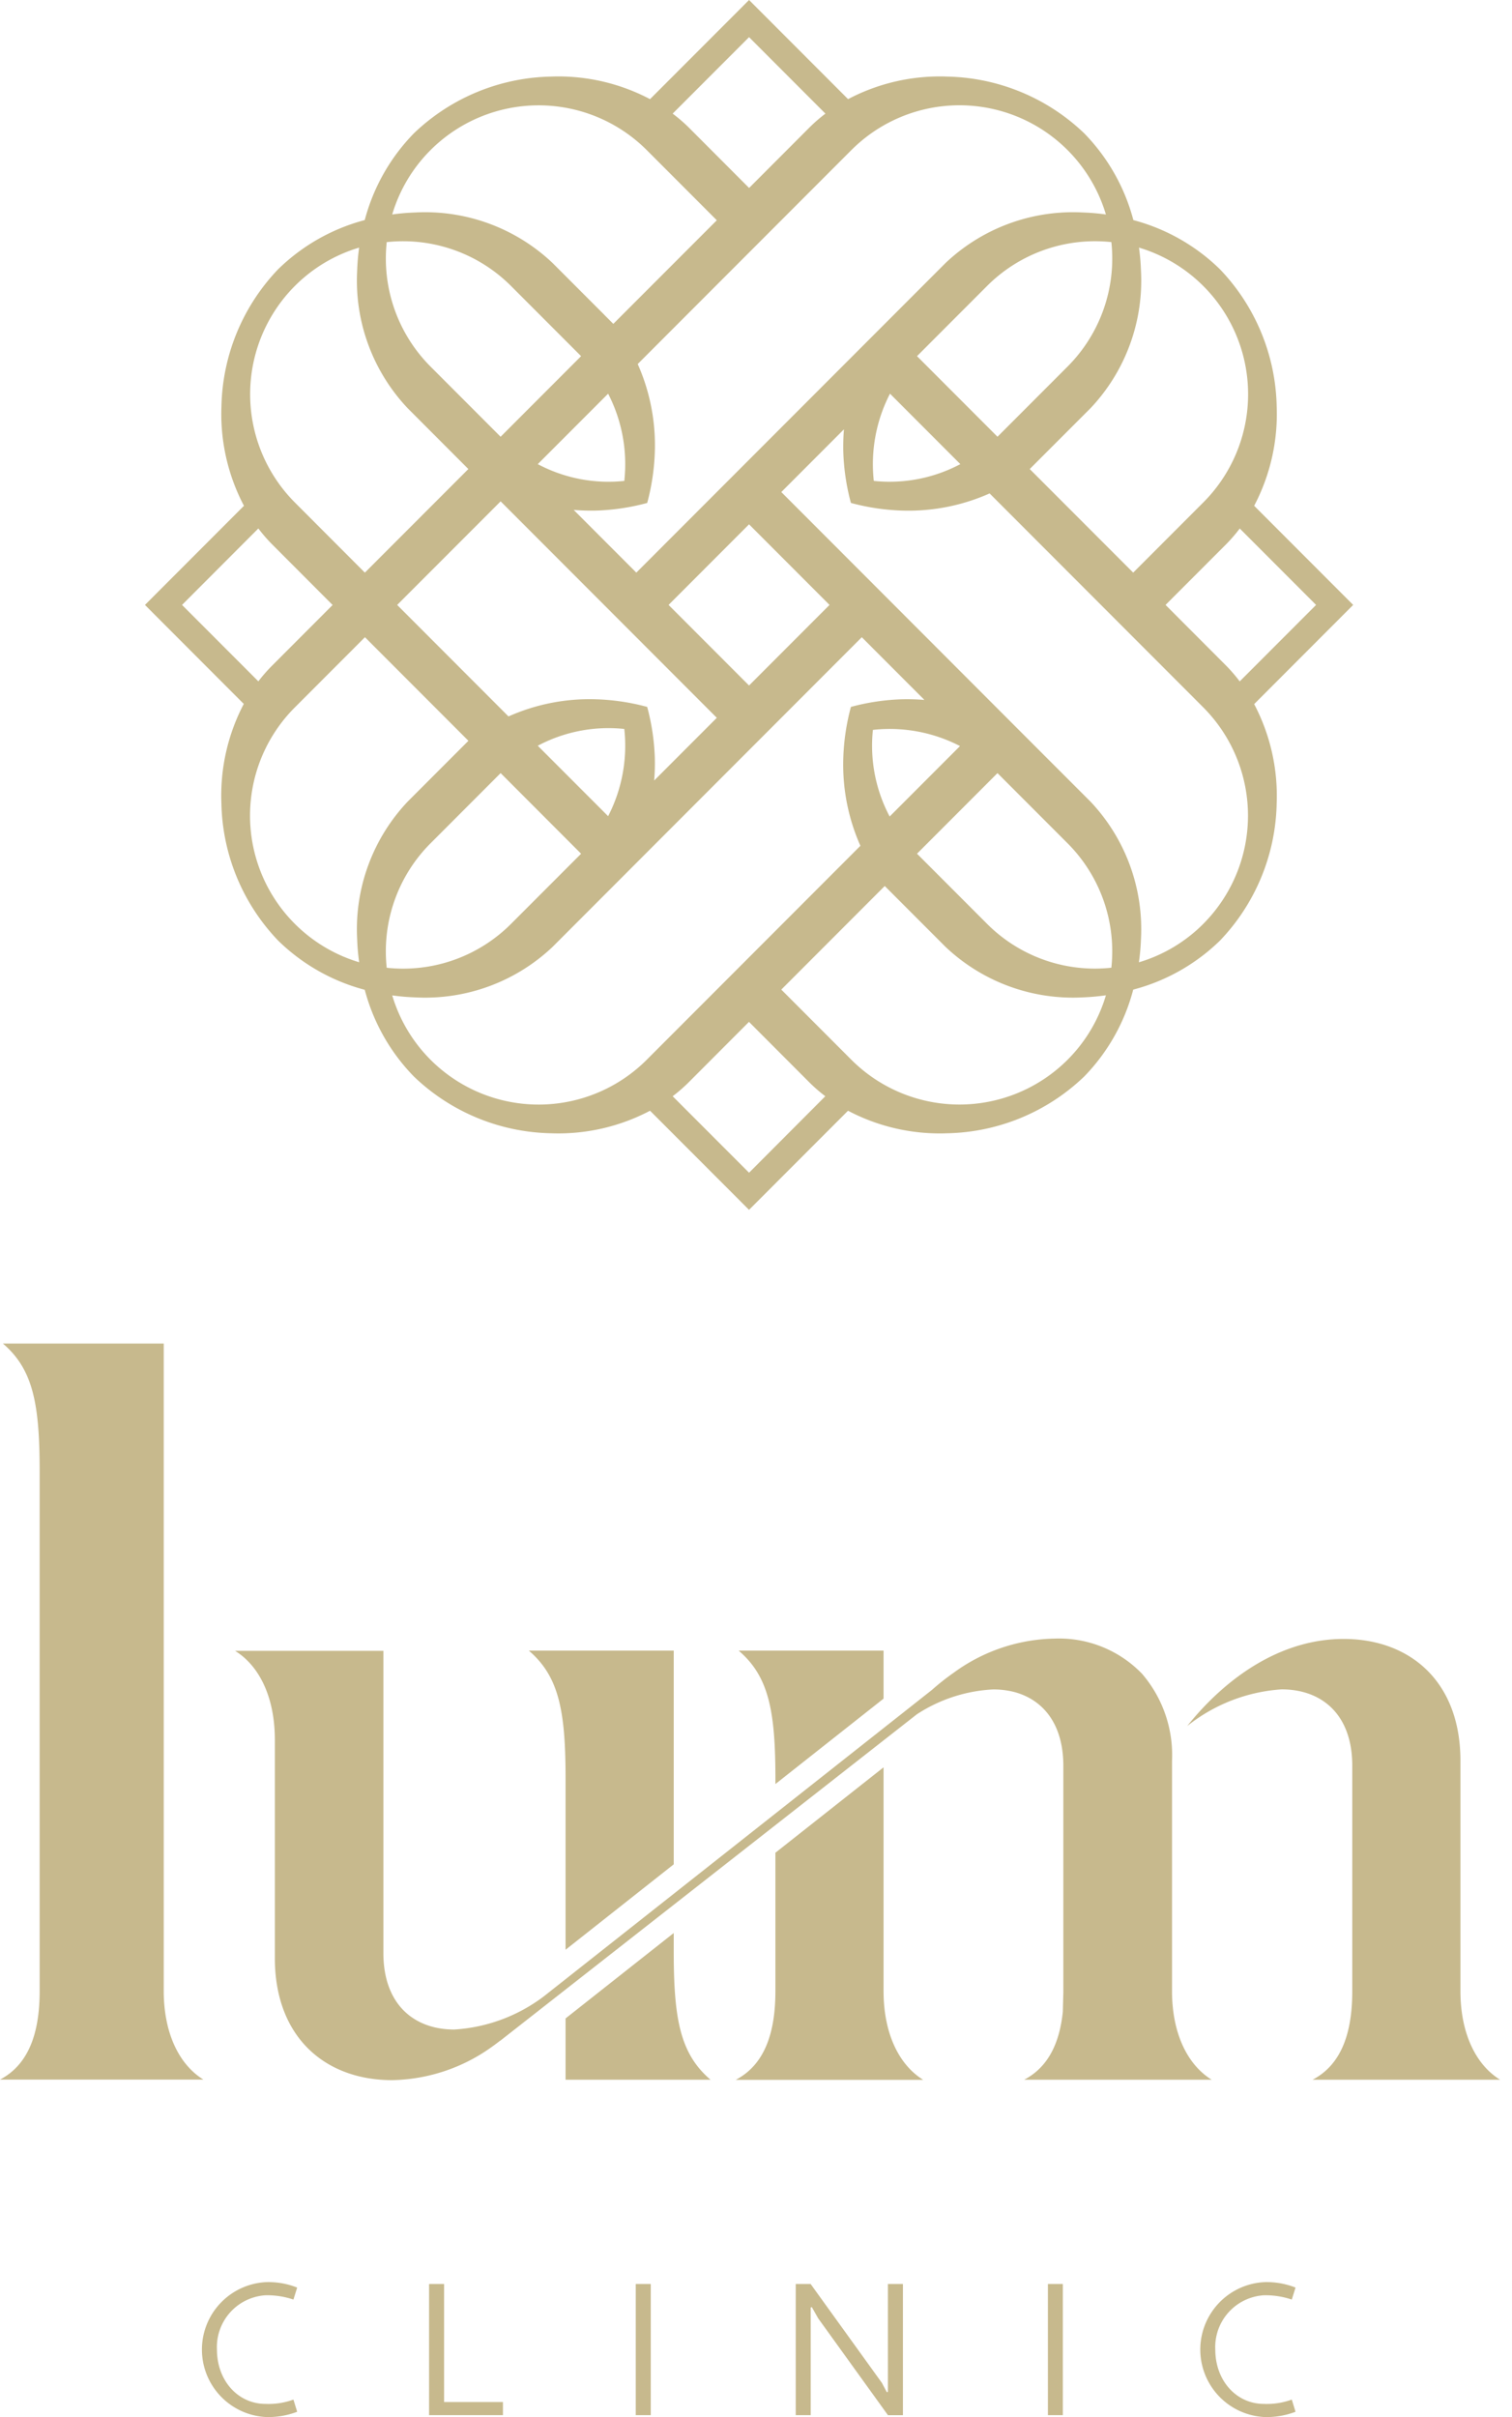 <svg xmlns="http://www.w3.org/2000/svg" width="127" height="203" viewBox="0 0 127 203">
  <defs>
    <style>
      .cls-1 {
        fill: #c7b98d;
        fill-rule: evenodd;
      }
    </style>
  </defs>
  <path id="logo_lum_clinic" data-name="logo lum clinic" class="cls-1" d="M113.659,50.806l-8.316-8.326a16.544,16.544,0,0,0,1.892-8.342,17.156,17.156,0,0,0-4.765-11.522,16.384,16.384,0,0,0-7.273-4.13A16.418,16.418,0,0,0,91.071,11.2,17.109,17.109,0,0,0,79.564,6.433a16.48,16.48,0,0,0-8.331,1.894L62.917,0,54.6,8.327A16.48,16.48,0,0,0,46.27,6.433,17.109,17.109,0,0,0,34.762,11.2a16.418,16.418,0,0,0-4.125,7.283,16.382,16.382,0,0,0-7.274,4.13A17.154,17.154,0,0,0,18.6,34.139a16.543,16.543,0,0,0,1.891,8.342l-8.315,8.326,8.3,8.314a16.572,16.572,0,0,0-1.88,8.353A17.155,17.155,0,0,0,23.364,79a16.4,16.4,0,0,0,7.274,4.131,16.419,16.419,0,0,0,4.125,7.282A17.111,17.111,0,0,0,46.27,95.18,16.5,16.5,0,0,0,54.6,93.287l8.315,8.325,8.315-8.325a16.5,16.5,0,0,0,8.331,1.894A17.111,17.111,0,0,0,91.071,90.41a16.416,16.416,0,0,0,4.114-7.294A16.383,16.383,0,0,0,102.47,79a17.151,17.151,0,0,0,4.764-11.523,16.532,16.532,0,0,0-1.891-8.341Zm-3.116,0-6.414,6.423A13.338,13.338,0,0,0,103,55.917l-5.1-5.111L103,45.7a13.3,13.3,0,0,0,1.133-1.312ZM95.836,22.726a18.406,18.406,0,0,0-.168-1.931,12.856,12.856,0,0,1,5.4,21.406l-5.886,5.893-8.69-8.7,0.756-.757h0l0.222-.222L91.6,34.282A15.6,15.6,0,0,0,95.836,22.726ZM89.67,30.787l-5.886,5.894-6.758-6.767c0.014-.014.026-0.031,0.041-0.045l0.892-.893L78,28.933l4.908-4.914a12.81,12.81,0,0,1,10.441-3.685A12.843,12.843,0,0,1,89.67,30.787Zm-9.007,8.193a12.645,12.645,0,0,1-7.27,1.41c0-.026,0-0.051-0.007-0.077a12.9,12.9,0,0,1,1.369-7.249ZM71.511,12.606A12.833,12.833,0,0,1,92.89,18.014a18.1,18.1,0,0,0-1.928-.168A15.561,15.561,0,0,0,79.42,22.09l-4.337,4.343-0.011.011h0L53.448,48.094l-5.261-5.268a17.7,17.7,0,0,0,1.941.055,18.663,18.663,0,0,0,4.234-.64A18.708,18.708,0,0,0,55,38a16.774,16.774,0,0,0-1.436-7.425l1.654-1.657ZM55,63.611a18.7,18.7,0,0,0-.639-4.239,18.6,18.6,0,0,0-4.234-.639,16.709,16.709,0,0,0-7.416,1.439l-9.352-9.365,7.7-7.707,0.992-.993L60.208,60.287l-5.261,5.268A17.761,17.761,0,0,0,55,63.611Zm-3.922,4.937L45.17,62.633a12.645,12.645,0,0,1,7.27-1.41c0,0.025,0,.05.007,0.076A12.908,12.908,0,0,1,51.079,68.549Zm5.078-17.742,6.76-6.769,6.76,6.769-6.76,6.769ZM45.17,38.981l5.909-5.916a12.9,12.9,0,0,1,1.368,7.249c0,0.026,0,.051-0.007.077A12.645,12.645,0,0,1,45.17,38.981ZM62.917,3.12l6.415,6.423a13.077,13.077,0,0,0-1.311,1.134l-5.1,5.11-5.1-5.11A13.074,13.074,0,0,0,56.5,9.543ZM36.164,12.606a12.845,12.845,0,0,1,18.159,0L60.208,18.5l-7.7,7.708-0.992.993-0.756-.756h0L50.721,26.4l-0.092-.092-0.089-.088L46.414,22.09a15.561,15.561,0,0,0-11.543-4.244,18.1,18.1,0,0,0-1.928.168A12.779,12.779,0,0,1,36.164,12.606Zm-3.681,7.729a12.81,12.81,0,0,1,10.441,3.685l5.843,5.851c0.014,0.014.026,0.03,0.04,0.044l-6.758,6.767-5.886-5.894A12.844,12.844,0,0,1,32.483,20.334Zm-7.718,3.685a12.756,12.756,0,0,1,5.4-3.224A18.406,18.406,0,0,0,30,22.726a15.6,15.6,0,0,0,4.239,11.556l5.1,5.111-0.992.994-7.7,7.707L24.765,42.2A12.883,12.883,0,0,1,24.765,24.019ZM15.29,50.806L21.7,44.384A13.238,13.238,0,0,0,22.838,45.7l5.1,5.111-5.1,5.11A13.433,13.433,0,0,0,21.7,57.224ZM30,78.887a18.353,18.353,0,0,0,.168,1.93,12.855,12.855,0,0,1-5.4-21.406l5.886-5.894,8.69,8.7-0.756.757-0.222.222L34.237,67.33A15.6,15.6,0,0,0,30,78.887Zm6.165-8.062,4.908-4.915,0.978-.979L48.807,71.7c-0.015.015-.026,0.031-0.041,0.046l-0.892.892-0.043.043-4.908,4.914a12.809,12.809,0,0,1-10.441,3.685A12.844,12.844,0,0,1,36.164,70.825ZM54.322,89.007A12.833,12.833,0,0,1,32.944,83.6a18.5,18.5,0,0,0,1.928.167,15.561,15.561,0,0,0,11.543-4.243l4.126-4.131,0.153-.154,0.069-.069,0.756-.756L54.227,71.7,72.386,53.518l5.261,5.268a17.61,17.61,0,0,0-1.941-.054,18.6,18.6,0,0,0-4.234.639,18.739,18.739,0,0,0-.639,4.239,16.774,16.774,0,0,0,1.437,7.426ZM80.636,62.66l-5.909,5.916A12.69,12.69,0,0,1,73.319,61.3c0.025,0,.051,0,0.076-0.008A12.866,12.866,0,0,1,80.636,62.66ZM62.917,98.494L56.5,92.07a13.258,13.258,0,0,0,1.311-1.135l5.1-5.111,5.1,5.111a13.234,13.234,0,0,0,1.311,1.135ZM89.67,89.007a12.843,12.843,0,0,1-18.159,0l-5.886-5.894,8.69-8.7,0.755,0.756h0l0.222,0.223,4.126,4.131a15.562,15.562,0,0,0,11.543,4.243,18.3,18.3,0,0,0,1.93-.175A12.783,12.783,0,0,1,89.67,89.007Zm3.678-7.731A12.8,12.8,0,0,1,82.91,77.593L77.024,71.7l6.757-6.766c0.014,0.014.03,0.025,0.045,0.04l5.844,5.851A12.841,12.841,0,0,1,93.348,81.275Zm7.721-3.681a12.762,12.762,0,0,1-5.408,3.226,18.314,18.314,0,0,0,.174-1.932A15.6,15.6,0,0,0,91.6,67.33L87.471,63.2l-0.153-.153-0.069-.069h0L65.625,41.326l5.261-5.268A17.766,17.766,0,0,0,70.833,38a18.714,18.714,0,0,0,.639,4.24,18.668,18.668,0,0,0,4.234.64,16.738,16.738,0,0,0,7.416-1.439l17.947,17.97A12.883,12.883,0,0,1,101.069,77.594ZM56.59,156.58V138.629H44.416c2.544,2.178,3.089,5.082,3.089,10.768v14.356Zm0,7.321v-1.552l-9.085,7.173v5.148H59.679C57.135,172.492,56.59,169.588,56.59,163.9Zm17.624,3.339V148.433l-9.085,7.174V167.24c0,3.509-.908,6.17-3.331,7.441H77.546C75.487,173.41,74.215,170.749,74.215,167.24Zm0-24.576v-4.035H62.041c2.544,2.178,3.089,5.082,3.089,10.768v0.44ZM13.753,167.217V112.839H0.242c2.544,2.178,3.089,5.082,3.089,10.768v43.61c0,3.509-.909,6.171-3.331,7.442H17.085C15.025,173.388,13.753,170.726,13.753,167.217Zm96.5,7.453H126c-2.059-1.27-3.331-3.933-3.331-7.441V147.875c0-6.655-4.24-10.225-9.812-10.225-5.148,0-9.752,3.086-13.143,7.32a14.2,14.2,0,0,1,7.934-3.085c3.392,0,5.936,2.118,5.936,6.413v18.931C113.584,170.737,112.675,173.4,110.252,174.67Zm-20.937-7.376-0.044,1.667c-0.274,2.65-1.239,4.657-3.245,5.709h15.748c-2.059-1.27-3.331-3.933-3.331-7.441V147.875a10.475,10.475,0,0,0-2.515-7.295,9.681,9.681,0,0,0-7.341-2.96,14.784,14.784,0,0,0-8.474,2.861h0a20.268,20.268,0,0,0-1.834,1.448l-32.6,25.738a13.859,13.859,0,0,1-7.522,2.787c-3.4,0-5.956-2.124-5.956-6.433V138.649H19.743c2.067,1.274,3.343,3.946,3.343,7.466v18.332c0,6.677,4.254,10.258,9.845,10.258a14.783,14.783,0,0,0,8.473-2.861h0c0.205-.144.405-0.3,0.606-0.452l-0.013.02,0.23-.18c0.065-.051.129-0.1,0.194-0.153l34.59-27.1a12.886,12.886,0,0,1,6.41-2.088,7.086,7.086,0,0,1,1.789.22c2.437,0.659,4.105,2.715,4.105,6.2v18.991ZM22.306,192.773a6.932,6.932,0,0,1,2.341.361l0.314-1.006a6.53,6.53,0,0,0-2.655-.457,5.673,5.673,0,0,0,0,11.327,6.767,6.767,0,0,0,2.655-.441l-0.314-1.022a6.129,6.129,0,0,1-2.341.362c-2.325,0-4.084-1.967-4.084-4.562A4.358,4.358,0,0,1,22.306,192.773Zm14.991-.944H36.04V202.84h6.205v-1.1H37.3v-9.911ZM53.4,202.84H54.66V191.829H53.4V202.84Zm21.179-1.95-0.094.017-0.408-.772-5.986-8.306H66.838V202.84h1.257V193.8l0.094-.032,0.534,0.943,5.86,8.133H75.84V191.829H74.582v9.061Zm13.435,1.95h1.258V191.829H88.018V202.84Zm18.149-10.067a6.927,6.927,0,0,1,2.34.361l0.315-1.006a6.536,6.536,0,0,0-2.655-.457,5.673,5.673,0,0,0,0,11.327,6.773,6.773,0,0,0,2.655-.441l-0.315-1.022a6.125,6.125,0,0,1-2.34.362c-2.326,0-4.085-1.967-4.085-4.562A4.358,4.358,0,0,1,106.167,192.773Z"/>
</svg>

